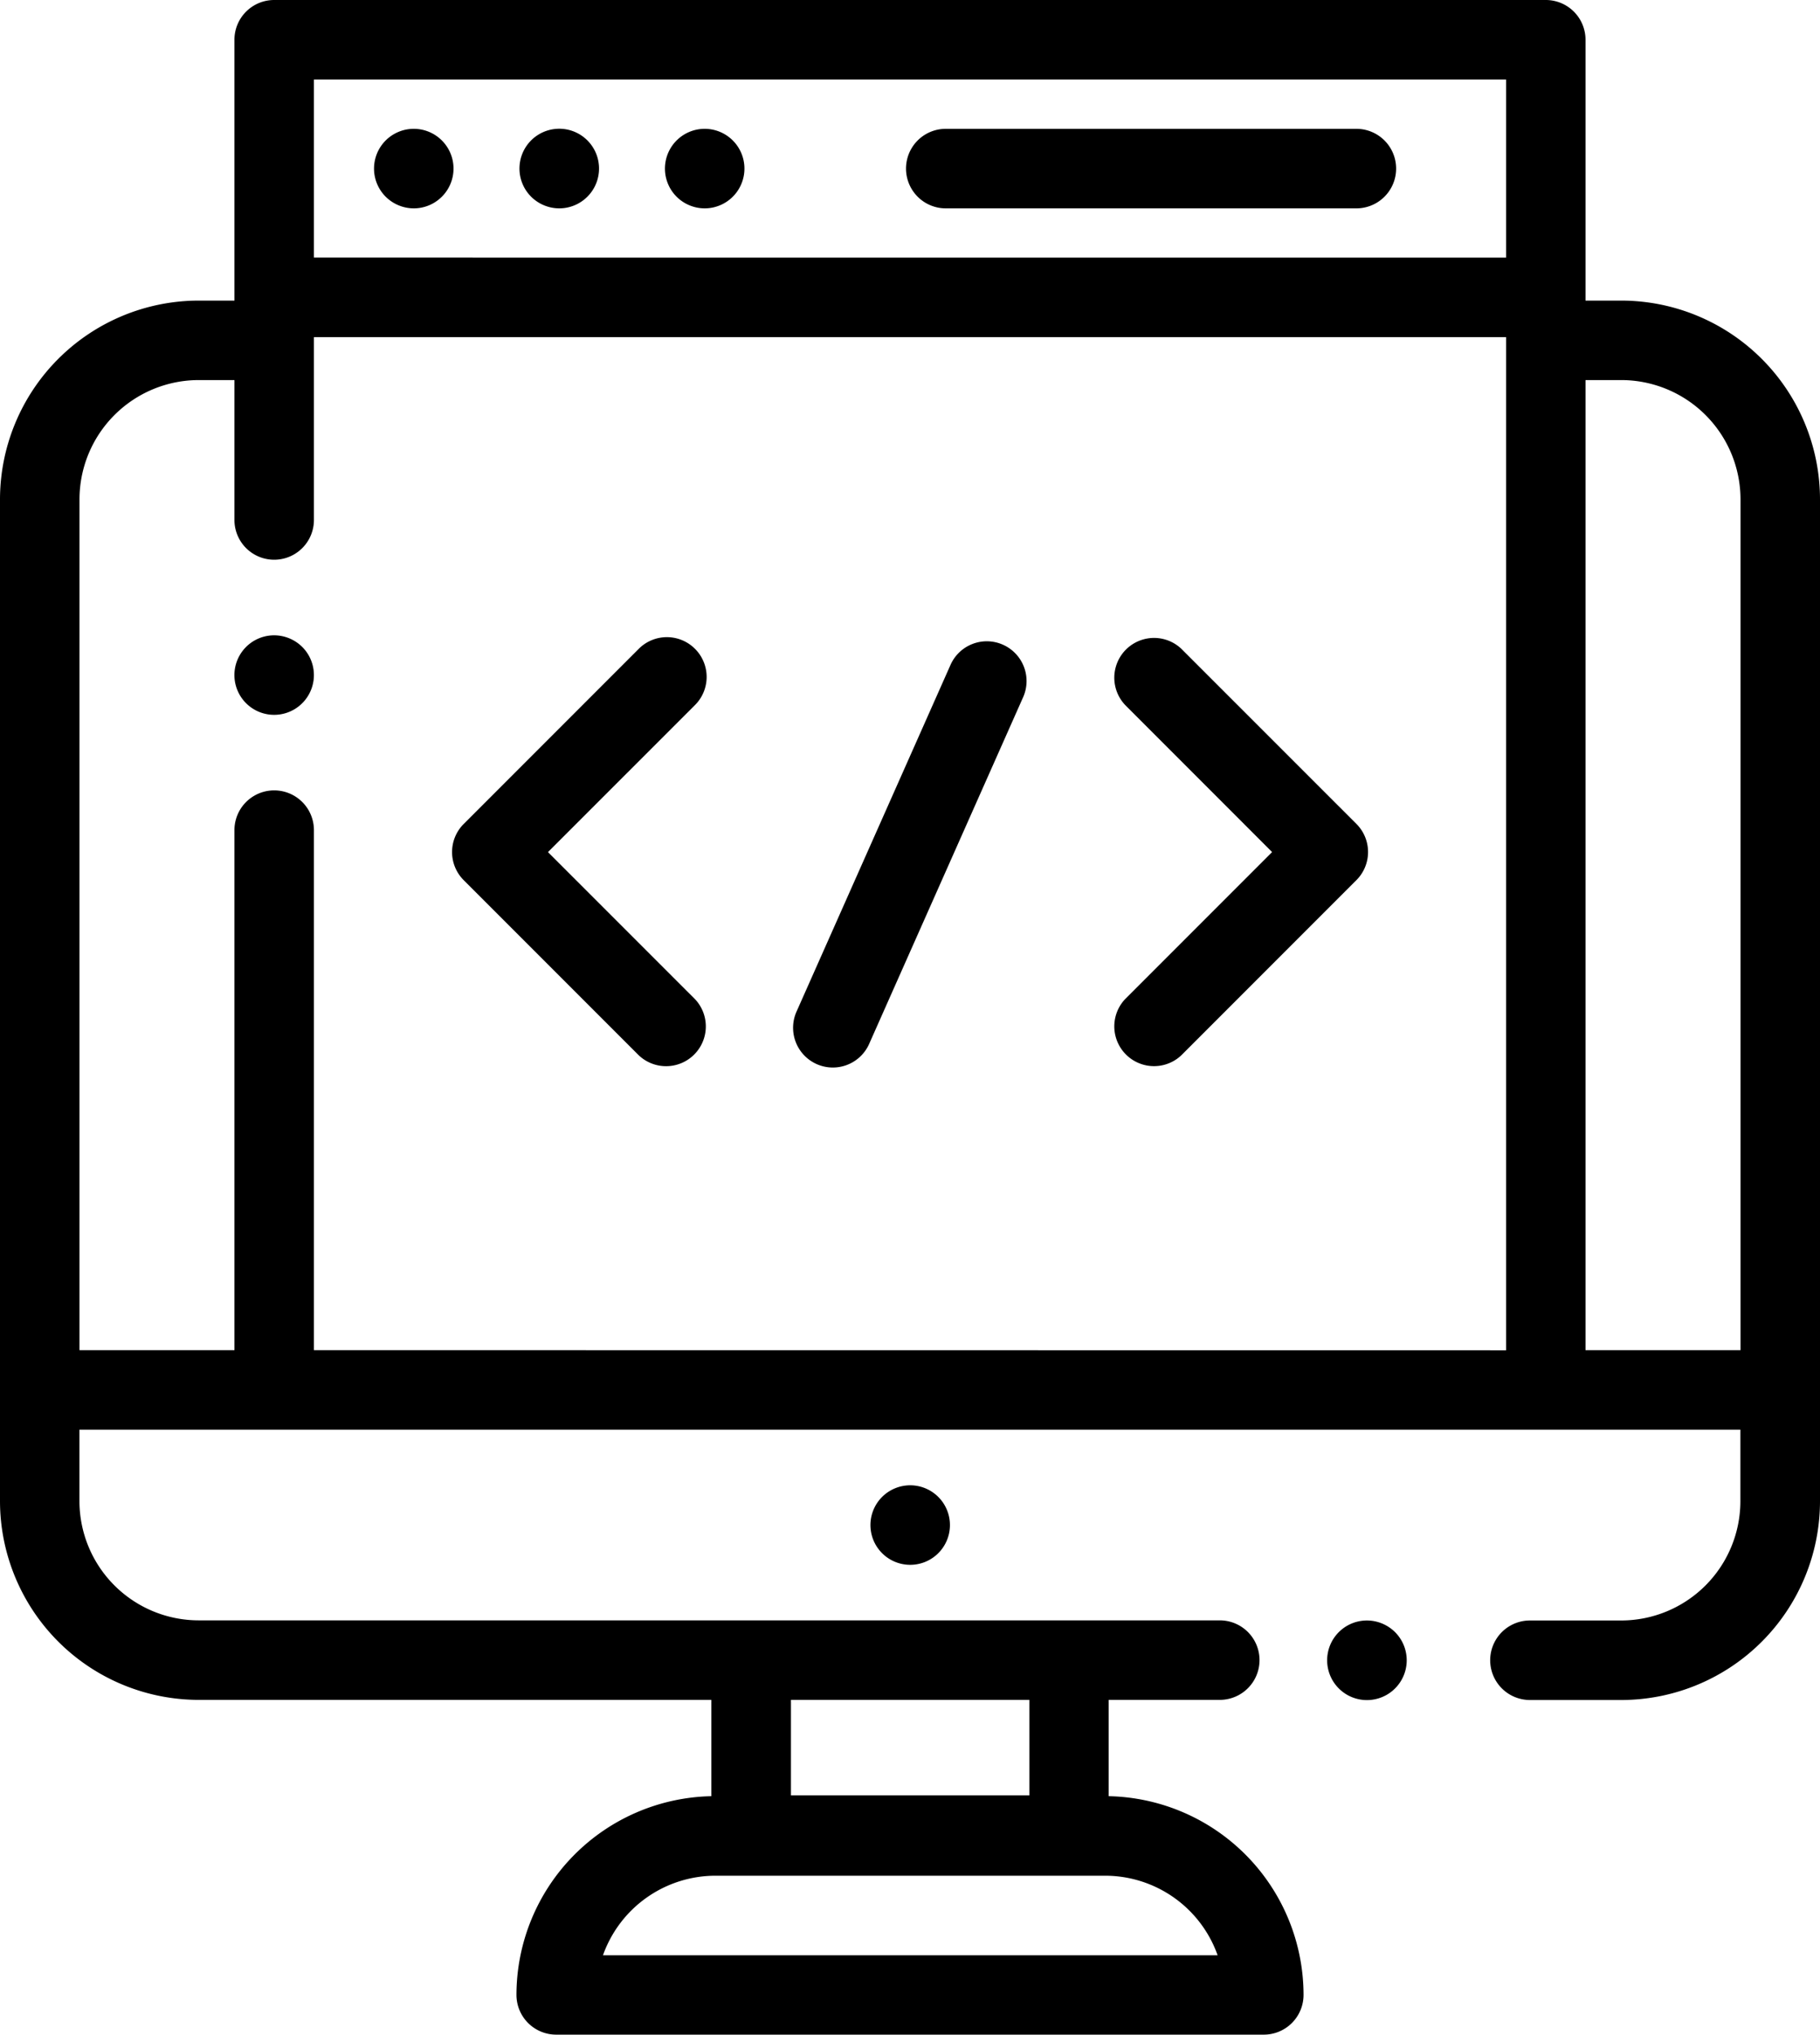 <svg xmlns="http://www.w3.org/2000/svg" width="42.954" height="48" viewBox="0 0 42.954 48">
  <g id="develop_icn" transform="translate(-0.5)">
    <path id="Path_42" data-name="Path 42" d="M219.9,374.021a.938.938,0,1,0,.663-.275A.941.941,0,0,0,219.9,374.021Zm0,0" transform="translate(-198.582 -338.708)"/>
    <path id="Path_43" data-name="Path 43" d="M335.567,407.758a.939.939,0,1,0,.663.275A.945.945,0,0,0,335.567,407.758Zm0,0" transform="translate(-302.805 -369.531)"/>
    <path id="Path_44" data-name="Path 44" d="M38.764,7.091H37.92V.938A.938.938,0,0,0,36.983,0H6.971a.938.938,0,0,0-.938.938V7.091H5.189A4.694,4.694,0,0,0,.5,11.78V35.414A4.694,4.694,0,0,0,5.189,40.1h12.1v2.272a4.694,4.694,0,0,0-4.6,4.687.938.938,0,0,0,.938.938h16.7a.938.938,0,0,0,.938-.938,4.694,4.694,0,0,0-4.6-4.687V40.1h2.623a.938.938,0,1,0,0-1.876H5.189a2.816,2.816,0,0,1-2.814-2.813V33.726h39.2v1.688a2.816,2.816,0,0,1-2.814,2.813H36.608a.938.938,0,1,0,0,1.876h2.157a4.694,4.694,0,0,0,4.689-4.689V11.78a4.694,4.694,0,0,0-4.689-4.689ZM29.231,46.124h-14.5a2.819,2.819,0,0,1,2.653-1.876h9.2a2.818,2.818,0,0,1,2.653,1.876ZM24.794,40.1v2.251H19.167V40.1ZM36.045,1.876v4.2H7.909v-4.2ZM7.909,31.85V19.583a.938.938,0,0,0-1.876,0V31.85H2.376V11.78A2.817,2.817,0,0,1,5.189,8.966h.844v3.3a.938.938,0,1,0,1.876,0V7.953H36.045v23.9Zm30.011,0V8.966h.844a2.817,2.817,0,0,1,2.814,2.814V31.85Zm0,0" transform="translate(0)"/>
    <path id="Path_45" data-name="Path 45" d="M229.524,34.29h9.691a.938.938,0,1,0,0-1.876h-9.691a.938.938,0,1,0,0,1.876Zm0,0" transform="translate(-206.703 -29.375)"/>
    <path id="Path_46" data-name="Path 46" d="M132.215,34.29a.939.939,0,1,0-.663-.275A.944.944,0,0,0,132.215,34.29Zm0,0" transform="translate(-118.517 -29.375)"/>
    <path id="Path_47" data-name="Path 47" d="M95.594,34.29a.938.938,0,1,0-.663-.275A.944.944,0,0,0,95.594,34.29Zm0,0" transform="translate(-85.329 -29.375)"/>
    <path id="Path_48" data-name="Path 48" d="M168.832,34.29a.938.938,0,1,0-.663-.275A.942.942,0,0,0,168.832,34.29Zm0,0" transform="translate(-151.701 -29.375)"/>
    <path id="Path_49" data-name="Path 49" d="M60.461,159.863a.938.938,0,1,0,.663.275A.945.945,0,0,0,60.461,159.863Zm0,0" transform="translate(-53.49 -144.876)"/>
    <path id="Path_50" data-name="Path 50" d="M120.031,160.595a.938.938,0,0,0-1.326,0l-4.132,4.132a.937.937,0,0,0,0,1.326l4.132,4.132a.938.938,0,0,0,1.326-1.326l-3.469-3.468,3.469-3.468A.938.938,0,0,0,120.031,160.595Zm0,0" transform="translate(-103.129 -145.29)"/>
    <path id="Path_51" data-name="Path 51" d="M282.4,160.595a.938.938,0,0,0-1.326,1.326l3.468,3.469-3.468,3.468a.938.938,0,0,0,1.326,1.326l4.132-4.132a.938.938,0,0,0,0-1.326Zm0,0" transform="translate(-254.019 -145.29)"/>
    <path id="Path_52" data-name="Path 52" d="M205.179,161.446a.937.937,0,0,0-1.238.476l-3.628,8.165a.938.938,0,1,0,1.714.762l3.628-8.165A.938.938,0,0,0,205.179,161.446Zm0,0" transform="translate(-181.008 -146.237)"/>
  </g>
</svg>
